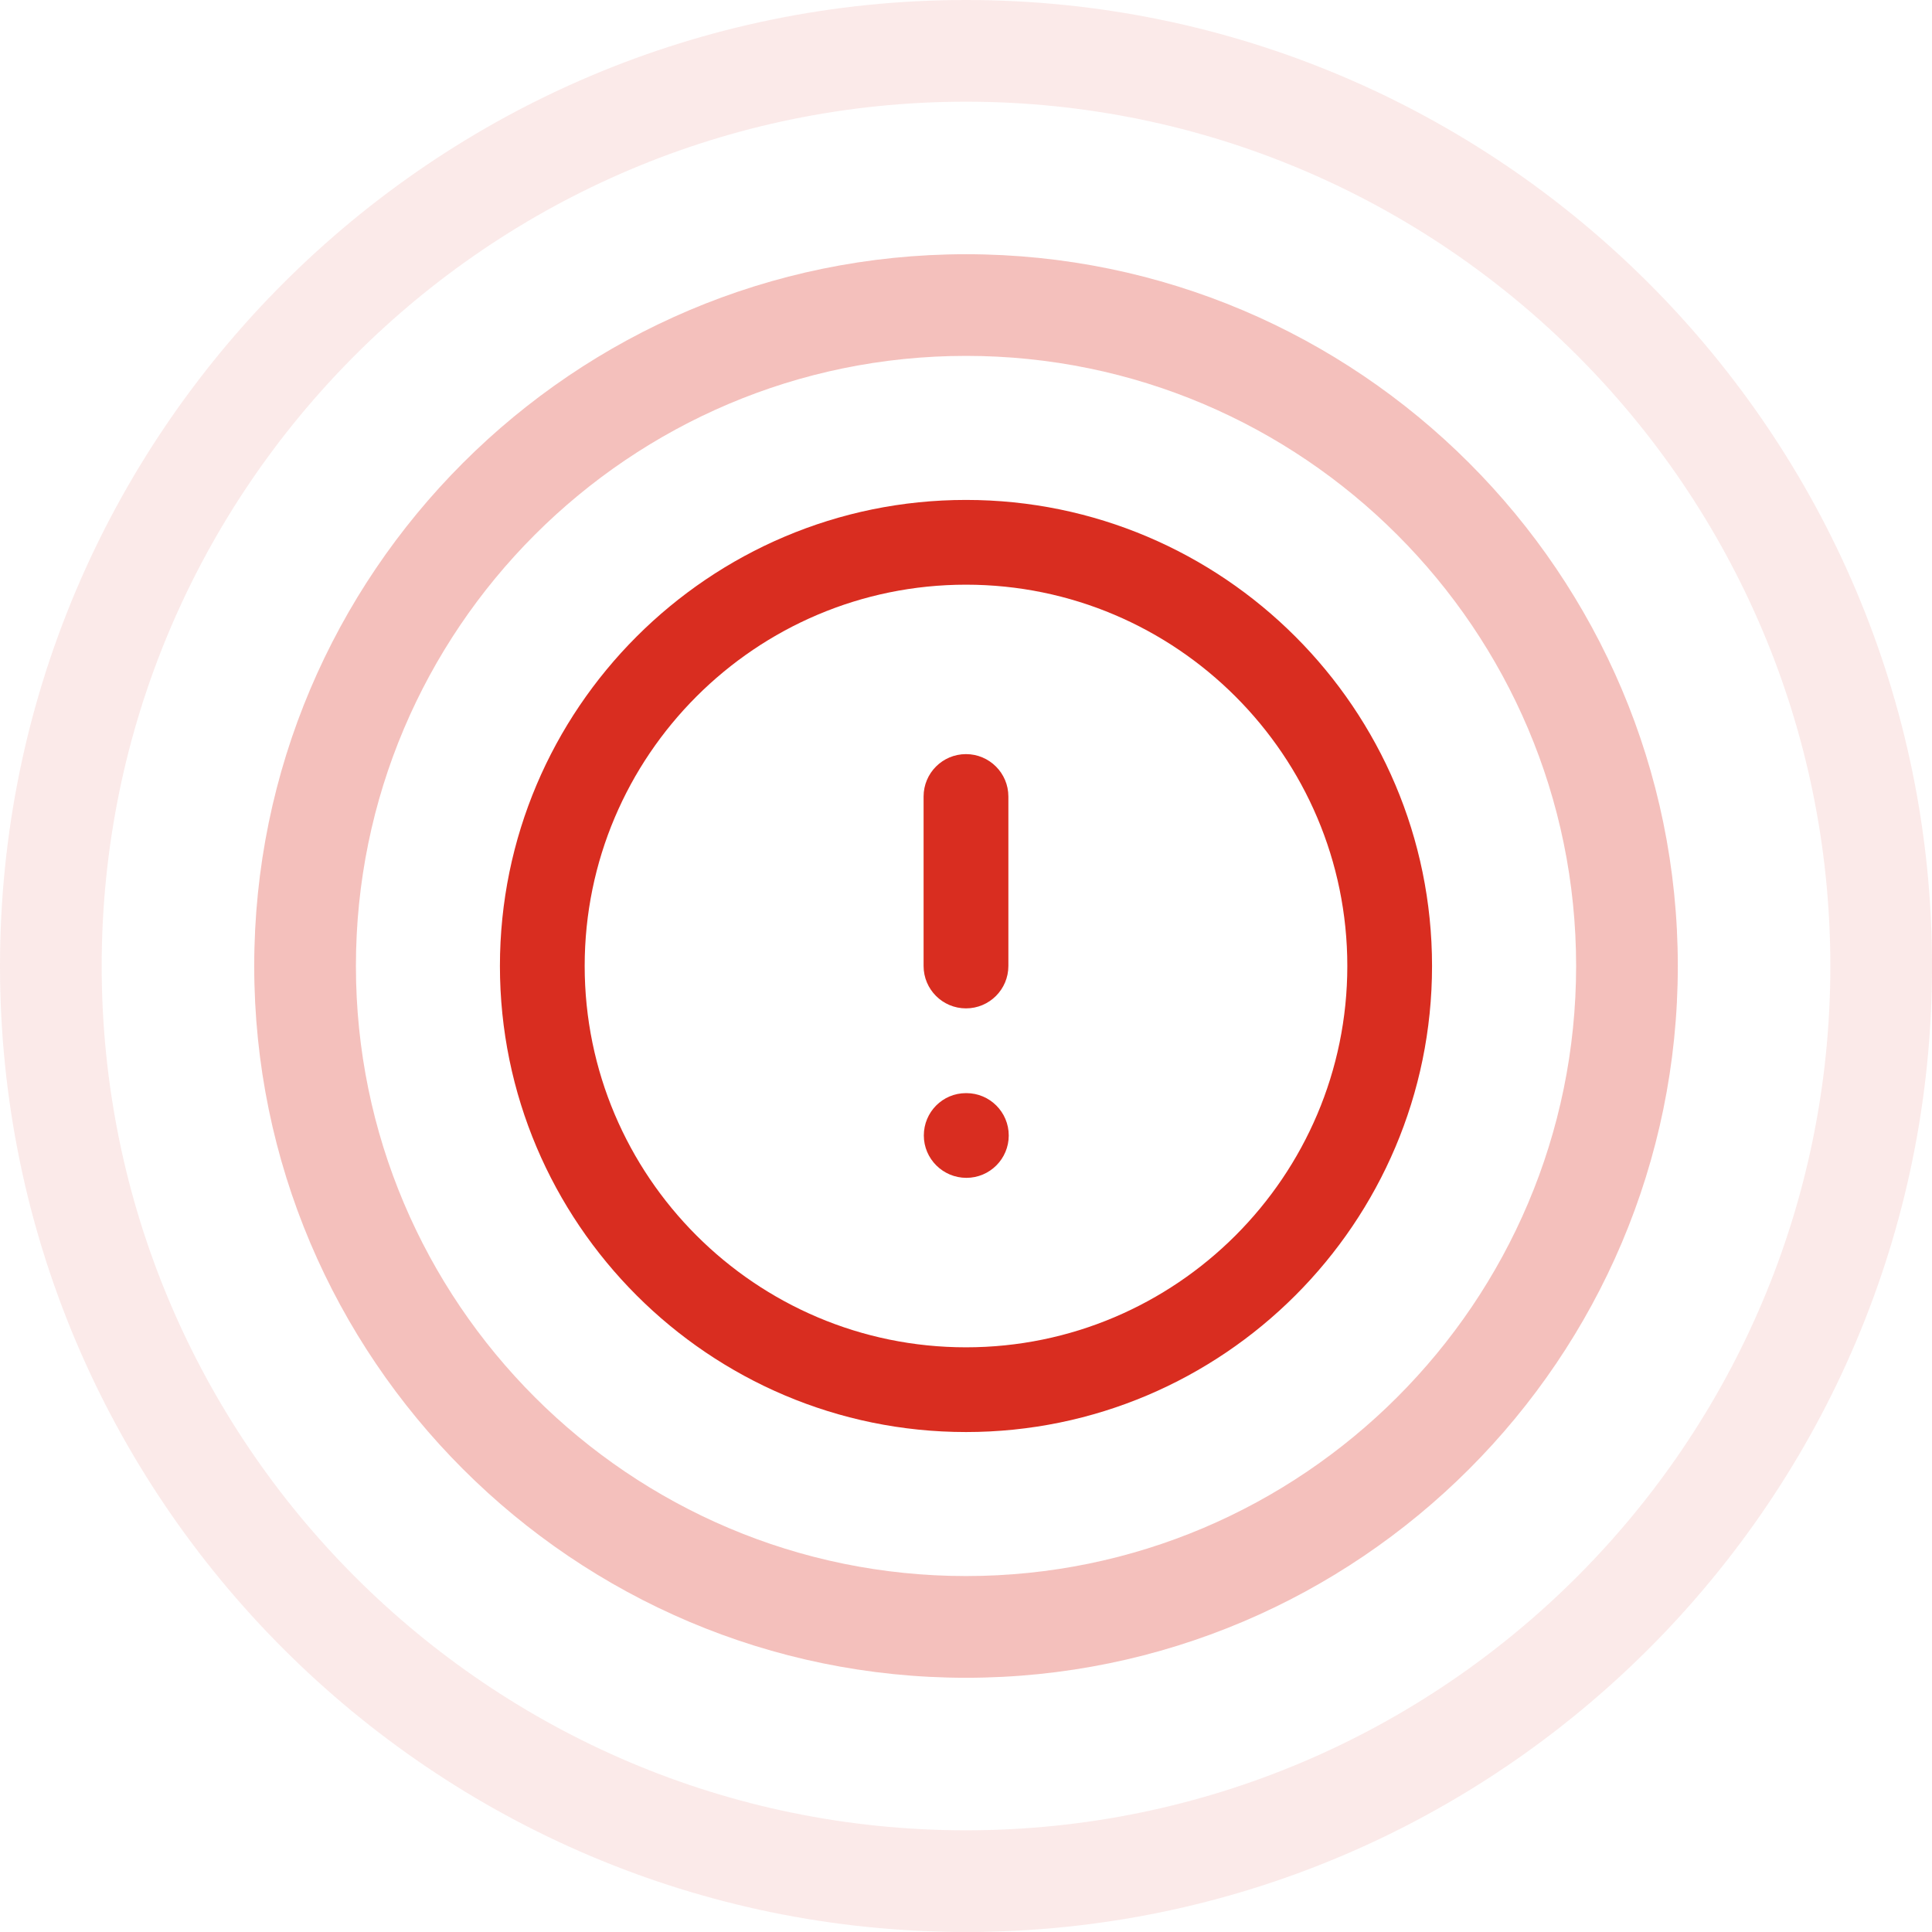 <?xml version="1.0" encoding="UTF-8"?>
<svg xmlns="http://www.w3.org/2000/svg" viewBox="0 0 566.93 566.92">
  <defs>
    <clipPath id="a">
      <path fill="none" d="M134.28 134.27h298.38v298.38H134.28z"></path>
    </clipPath>
  </defs>
  <path fill="#d92d20" d="M283.47 492.33c-115.17 0-208.87-93.7-208.87-208.86S168.3 74.6 283.47 74.6s208.87 93.7 208.87 208.87-93.7 208.86-208.87 208.86Zm0-387.9c-98.72 0-179.03 80.31-179.03 179.03s80.31 179.02 179.03 179.02S462.5 382.17 462.5 283.46s-80.31-179.03-179.03-179.03Z" opacity=".3"></path>
  <path fill="#d92d20" d="M283.47 566.92C127.16 566.92 0 439.76 0 283.47S127.16 0 283.47 0s283.47 127.16 283.47 283.47-127.16 283.46-283.47 283.46Zm0-537.08c-139.85 0-253.63 113.77-253.63 253.63s113.77 253.62 253.63 253.62S537.1 423.32 537.1 283.47 423.32 29.84 283.47 29.84Z" opacity=".1"></path>
  <g clip-path="url(#a)">
    <path fill="#d92d20" d="M283.46 420.22c-75.41 0-136.76-61.35-136.76-136.76S208.05 146.7 283.46 146.7s136.76 61.35 136.76 136.76-61.35 136.76-136.76 136.76Zm0-248.65c-61.7 0-111.89 50.19-111.89 111.89s50.19 111.9 111.89 111.9 111.9-50.21 111.9-111.9-50.21-111.89-111.9-111.89Zm.12 174.06c-6.87 0-12.49-5.57-12.49-12.43s5.5-12.43 12.37-12.43h.12c6.87 0 12.43 5.57 12.43 12.43s-5.56 12.43-12.43 12.43Zm-.12-49.73c-6.87 0-12.44-5.57-12.44-12.44v-49.73c0-6.87 5.57-12.44 12.44-12.44s12.44 5.57 12.44 12.44v49.73c0 6.87-5.57 12.44-12.44 12.44Z"></path>
  </g>
</svg>
